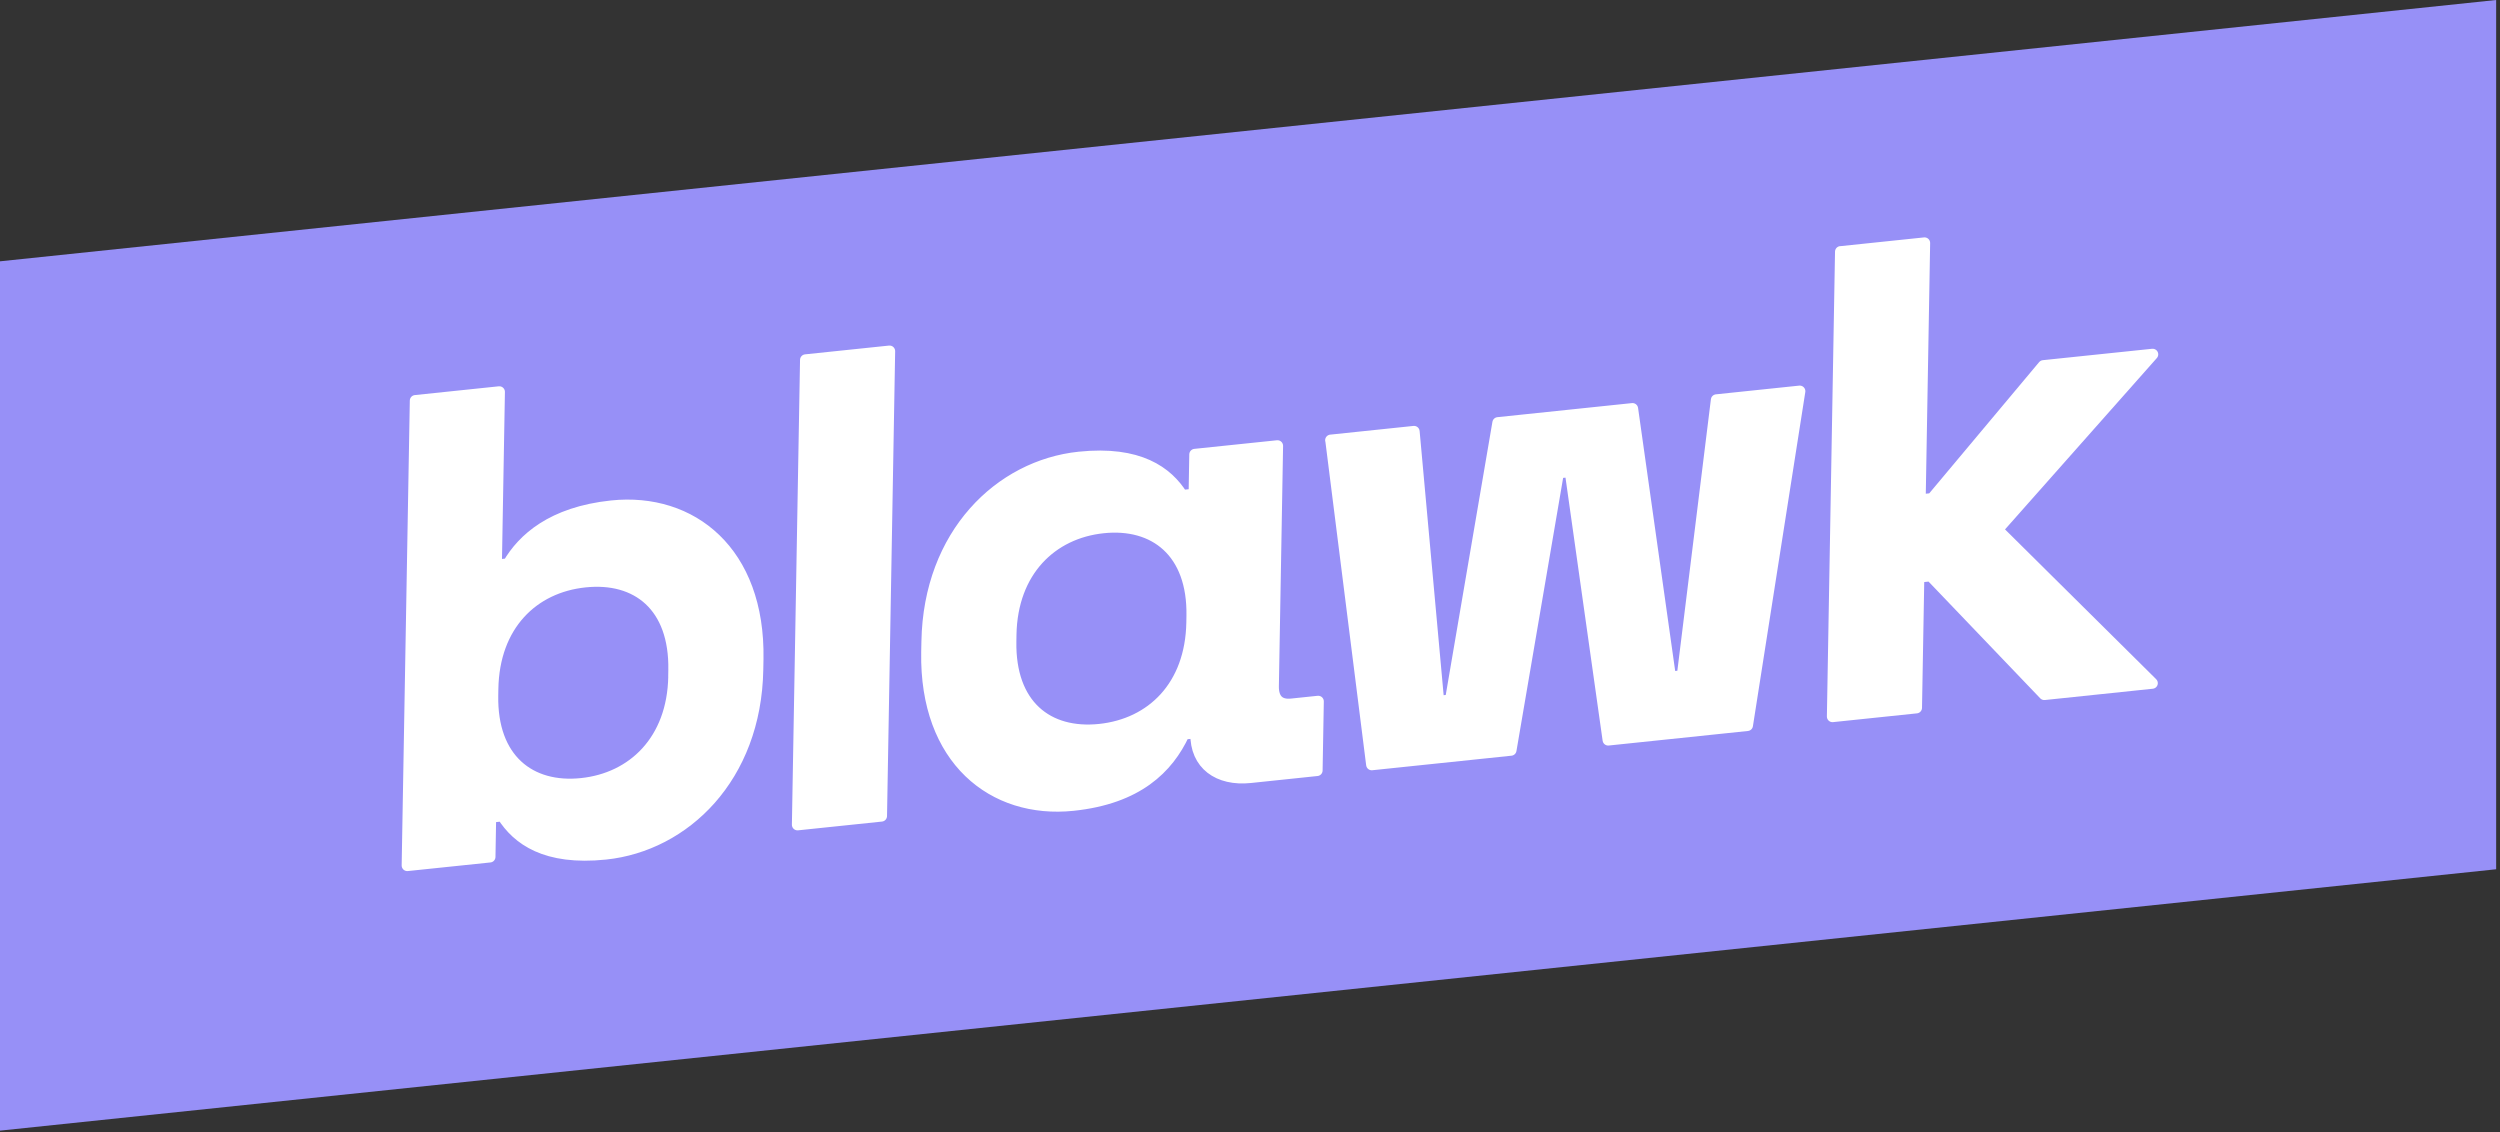 <svg width="223" height="101" viewBox="0 0 223 101" fill="none" xmlns="http://www.w3.org/2000/svg">
<rect x="0" y="0" width="223" height="101" fill="#333333" stroke="none"/>
<path d="M222.657 77.538L0 100.852V23.309L222.657 0V77.538Z" fill="#9790F7"/>
<path d="M44.825 72.768L43.757 72.88L43.696 76.433L36.328 77.201L37.055 35.738L44.539 34.956L44.268 50.414L45.336 50.302C46.62 48.097 49.212 45.7 54.56 45.138C61.689 44.394 67.772 49.197 67.603 58.794L67.585 59.739C67.416 69.336 61.084 75.436 54.011 76.176C48.664 76.733 46.147 74.87 44.821 72.763L44.825 72.768ZM60.104 60.353L60.114 59.758C60.212 54.07 56.819 51.411 52.184 51.898C47.548 52.38 44.052 55.765 43.954 61.448L43.944 62.043C43.846 67.731 47.295 70.385 51.874 69.903C56.449 69.425 60.006 66.036 60.109 60.353H60.104Z" fill="white" stroke="white" stroke-linejoin="round"/>
<path d="M71.863 32.105L79.348 31.323L78.622 72.787L71.137 73.568L71.863 32.105Z" fill="white" stroke="white" stroke-linejoin="round"/>
<path d="M82.671 58.171L82.69 57.225C82.859 47.629 89.191 41.529 96.263 40.789C101.611 40.232 104.128 42.095 105.454 44.202L106.523 44.09L106.584 40.536L113.951 39.769L113.576 61.209C113.558 62.394 114.139 62.923 115.207 62.81L117.584 62.562L117.476 68.723L111.533 69.346C108.683 69.645 106.63 68.204 106.677 65.418V65.357L105.609 65.469C104.193 68.512 101.475 71.223 95.715 71.827C88.586 72.571 82.503 67.768 82.671 58.171ZM106.321 55.522L106.331 54.927C106.429 49.239 102.979 46.585 98.4 47.067C93.826 47.544 90.269 50.934 90.17 56.617L90.161 57.212C90.062 62.899 93.456 65.558 98.091 65.072C102.726 64.585 106.223 61.205 106.321 55.522Z" fill="white" stroke="white" stroke-linejoin="round"/>
<path d="M118.703 39.267L126.132 38.49L128.321 62.562L129.389 62.45L133.617 37.709L145.62 36.454L148.999 60.399L150.067 60.287L153.109 35.672L160.538 34.895L155.865 64.706L143.45 66.003L140.07 42.058L139.002 42.17L134.774 66.911L122.359 68.208L118.712 39.263L118.703 39.267Z" fill="white" stroke="white" stroke-linejoin="round"/>
<path d="M164.184 22.457L171.669 21.675L171.271 44.596L172.34 44.483L182.271 32.625L192.015 31.609L178.161 47.245L191.977 60.938L182.351 61.945L172.218 51.355L171.149 51.468L170.943 63.134L163.458 63.916L164.184 22.452V22.457Z" fill="white" stroke="white" stroke-linejoin="round"/>
</svg>

